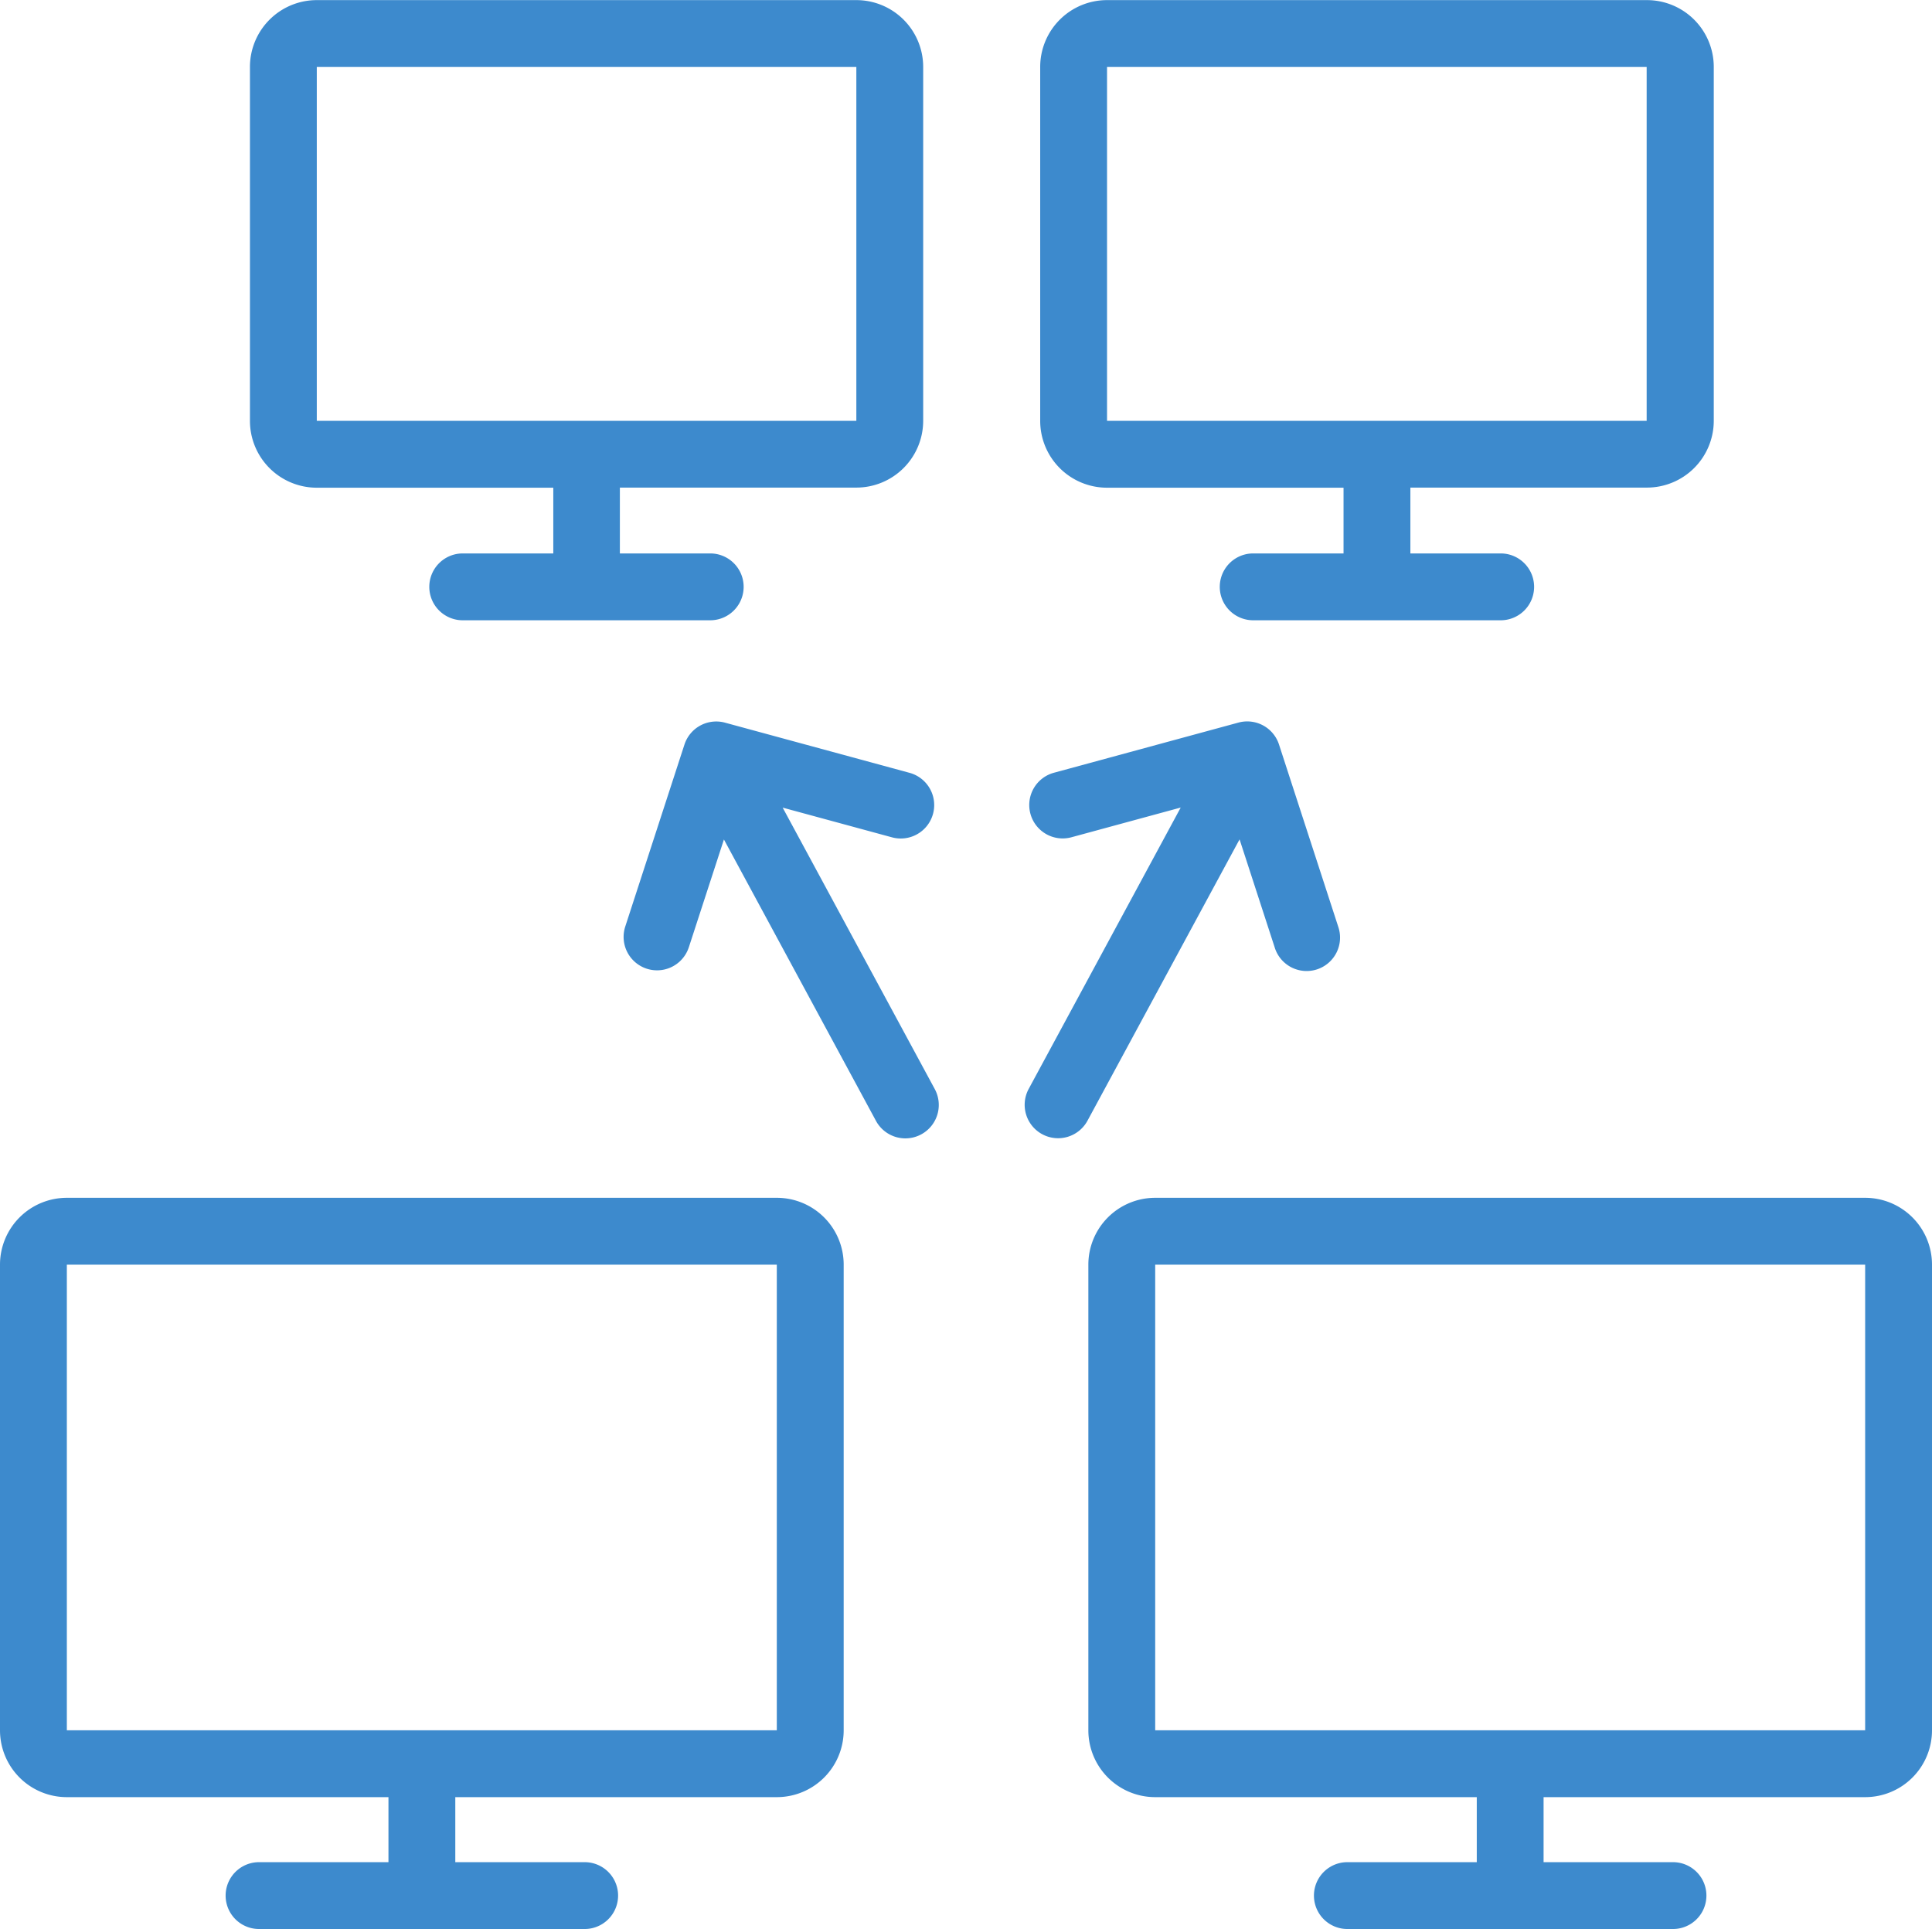 <svg xmlns="http://www.w3.org/2000/svg" xml:space="preserve" viewBox="0 0 52.028 51.945"><g fill="#3D8ACD"><path d="M23.061.003H8.531a1.8 1.8 0 0 0-1.8 1.8v9.53a1.8 1.8 0 0 0 1.8 1.8H14.9v1.77h-2.439a.9.9 0 0 0 0 1.8h6.665a.9.9 0 0 0 0-1.8h-2.433V13.13h6.368a1.8 1.8 0 0 0 1.8-1.8V1.803a1.8 1.8 0 0 0-1.8-1.8m0 11.33H8.531v-9.53h14.53zM44.344.003H29.812a1.8 1.8 0 0 0-1.8 1.8v9.53a1.8 1.8 0 0 0 1.8 1.8h6.369v1.77h-2.433a.9.9 0 0 0 0 1.8h6.665a.9.9 0 0 0 0-1.8h-2.432V13.13h6.37a1.8 1.8 0 0 0 1.8-1.8V1.803a1.8 1.8 0 0 0-1.8-1.8zm0 11.33H29.812v-9.53h14.532zM20.919 32.255H1.8a1.8 1.8 0 0 0-1.8 1.8v12.539a1.8 1.8 0 0 0 1.8 1.8h8.661v1.751H6.976a.9.9 0 0 0 0 1.8h8.769a.9.9 0 0 0 0-1.8h-3.484v-1.751h8.659a1.8 1.8 0 0 0 1.8-1.8V34.055a1.8 1.8 0 0 0-1.801-1.8m0 14.339H1.8V34.055h19.119zM50.228 32.255H31.109a1.8 1.8 0 0 0-1.8 1.8v12.539a1.8 1.8 0 0 0 1.8 1.8h8.66v1.751h-3.485a.9.9 0 0 0 0 1.8h8.769a.9.9 0 0 0 0-1.8h-3.485v-1.751h8.66a1.8 1.8 0 0 0 1.8-1.8V34.055a1.8 1.8 0 0 0-1.8-1.8m0 14.339H31.109V34.055h19.119zM21.077 21.748l2.944.8a.9.9 0 1 0 .473-1.737l-4.97-1.351a.9.9 0 0 0-1.092.59l-1.594 4.9a.9.9 0 1 0 1.712.558l.001-.002.944-2.9 4.094 7.576a.899.899 0 1 0 1.584-.855zM36.036 24.948l-1.593-4.9a.9.9 0 0 0-1.092-.59l-4.97 1.351a.9.9 0 1 0 .473 1.737l2.942-.8-4.094 7.577a.9.9 0 1 0 1.584.855l4.095-7.575.943 2.9a.9.9 0 1 0 1.712-.554z"/></g></svg>
